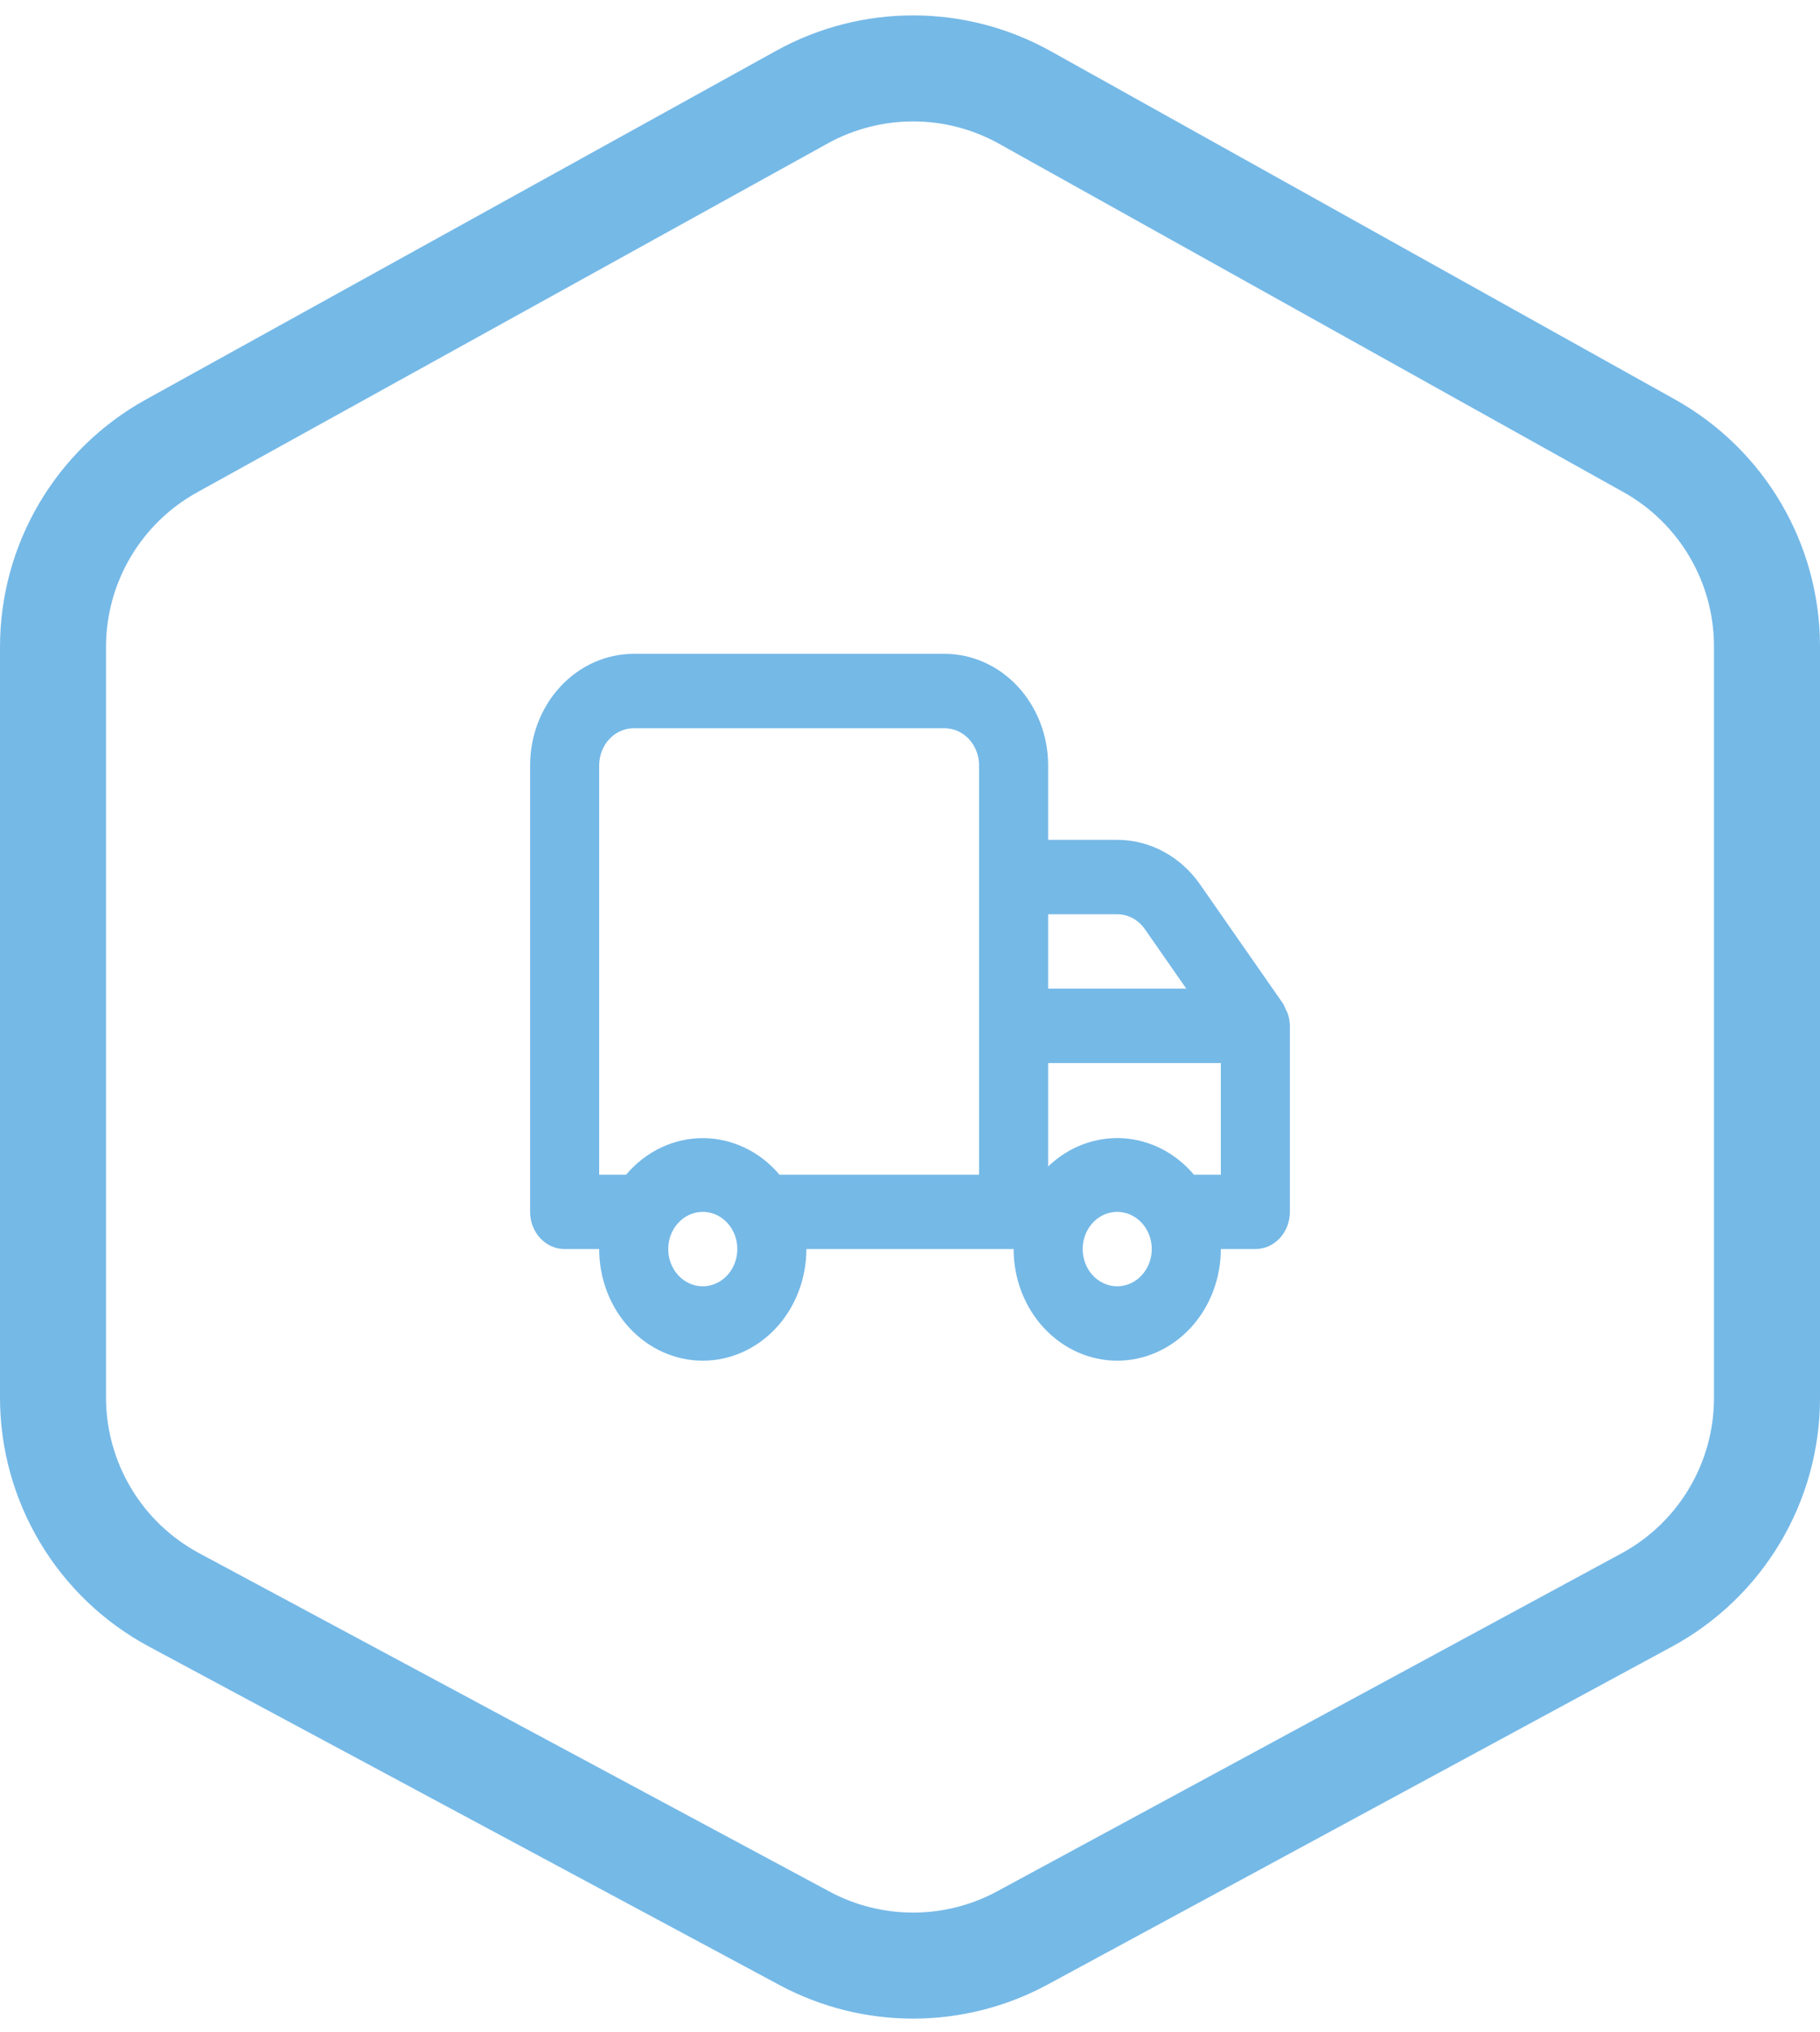 <?xml version="1.0" encoding="UTF-8"?> <svg xmlns="http://www.w3.org/2000/svg" width="103" height="115" viewBox="0 0 103 115" fill="none"> <path d="M3 79.082V36.61C3 31.881 5.568 27.525 9.706 25.235L45.381 5.497C49.312 3.322 54.086 3.33 58.009 5.519L93.334 25.227C97.449 27.523 100 31.866 100 36.579V79.113C100 83.885 97.385 88.274 93.188 90.546L57.864 109.665C54.017 111.747 49.381 111.755 45.527 109.686L9.852 90.537C5.633 88.272 3 83.871 3 79.082Z" stroke="#75B9E7" stroke-width="6"></path> <path d="M73 58.053V68.579C73 69.137 72.794 69.673 72.427 70.068C72.061 70.462 71.564 70.684 71.046 70.684H69.091C69.091 72.359 68.473 73.966 67.374 75.15C66.274 76.335 64.782 77 63.227 77C61.672 77 60.181 76.335 59.081 75.15C57.981 73.966 57.364 72.359 57.364 70.684H45.636C45.636 72.359 45.019 73.966 43.919 75.15C42.819 76.335 41.328 77 39.773 77C38.218 77 36.726 76.335 35.627 75.15C34.527 73.966 33.909 72.359 33.909 70.684H31.954C31.436 70.684 30.939 70.462 30.573 70.068C30.206 69.673 30 69.137 30 68.579V43.316C30 41.641 30.618 40.034 31.717 38.85C32.817 37.665 34.309 37 35.864 37H53.455C55.01 37 56.501 37.665 57.601 38.85C58.7 40.034 59.318 41.641 59.318 43.316V47.526H63.227C64.138 47.526 65.035 47.755 65.85 48.193C66.664 48.632 67.372 49.268 67.918 50.053L72.609 56.789C72.666 56.881 72.712 56.98 72.746 57.084L72.863 57.316C72.949 57.551 72.996 57.8 73 58.053V58.053ZM41.727 70.684C41.727 70.268 41.613 69.861 41.398 69.515C41.183 69.168 40.878 68.898 40.521 68.739C40.164 68.58 39.771 68.538 39.391 68.619C39.012 68.701 38.664 68.901 38.391 69.196C38.117 69.49 37.931 69.865 37.856 70.273C37.78 70.682 37.819 71.105 37.967 71.49C38.115 71.874 38.365 72.203 38.687 72.435C39.008 72.666 39.386 72.79 39.773 72.79C40.291 72.79 40.788 72.568 41.155 72.173C41.521 71.778 41.727 71.243 41.727 70.684ZM55.409 43.316C55.409 42.757 55.203 42.222 54.837 41.827C54.47 41.432 53.973 41.211 53.455 41.211H35.864C35.345 41.211 34.848 41.432 34.482 41.827C34.115 42.222 33.909 42.757 33.909 43.316V66.474H35.434C35.983 65.822 36.653 65.302 37.4 64.946C38.148 64.59 38.956 64.406 39.773 64.406C40.59 64.406 41.398 64.59 42.145 64.946C42.892 65.302 43.562 65.822 44.112 66.474H55.409V43.316ZM59.318 55.947H67.136L64.791 52.579C64.609 52.318 64.373 52.105 64.101 51.959C63.83 51.813 63.531 51.737 63.227 51.737H59.318V55.947ZM65.182 70.684C65.182 70.268 65.067 69.861 64.852 69.515C64.638 69.168 64.332 68.898 63.975 68.739C63.618 68.58 63.225 68.538 62.846 68.619C62.467 68.701 62.118 68.901 61.845 69.196C61.572 69.49 61.386 69.865 61.31 70.273C61.235 70.682 61.274 71.105 61.422 71.49C61.569 71.874 61.82 72.203 62.141 72.435C62.463 72.666 62.841 72.79 63.227 72.79C63.746 72.79 64.243 72.568 64.609 72.173C64.976 71.778 65.182 71.243 65.182 70.684ZM69.091 60.158H59.318V66.01C60.472 64.9 61.986 64.326 63.531 64.412C65.076 64.499 66.526 65.24 67.566 66.474H69.091V60.158Z" fill="#75B9E7"></path> </svg> 